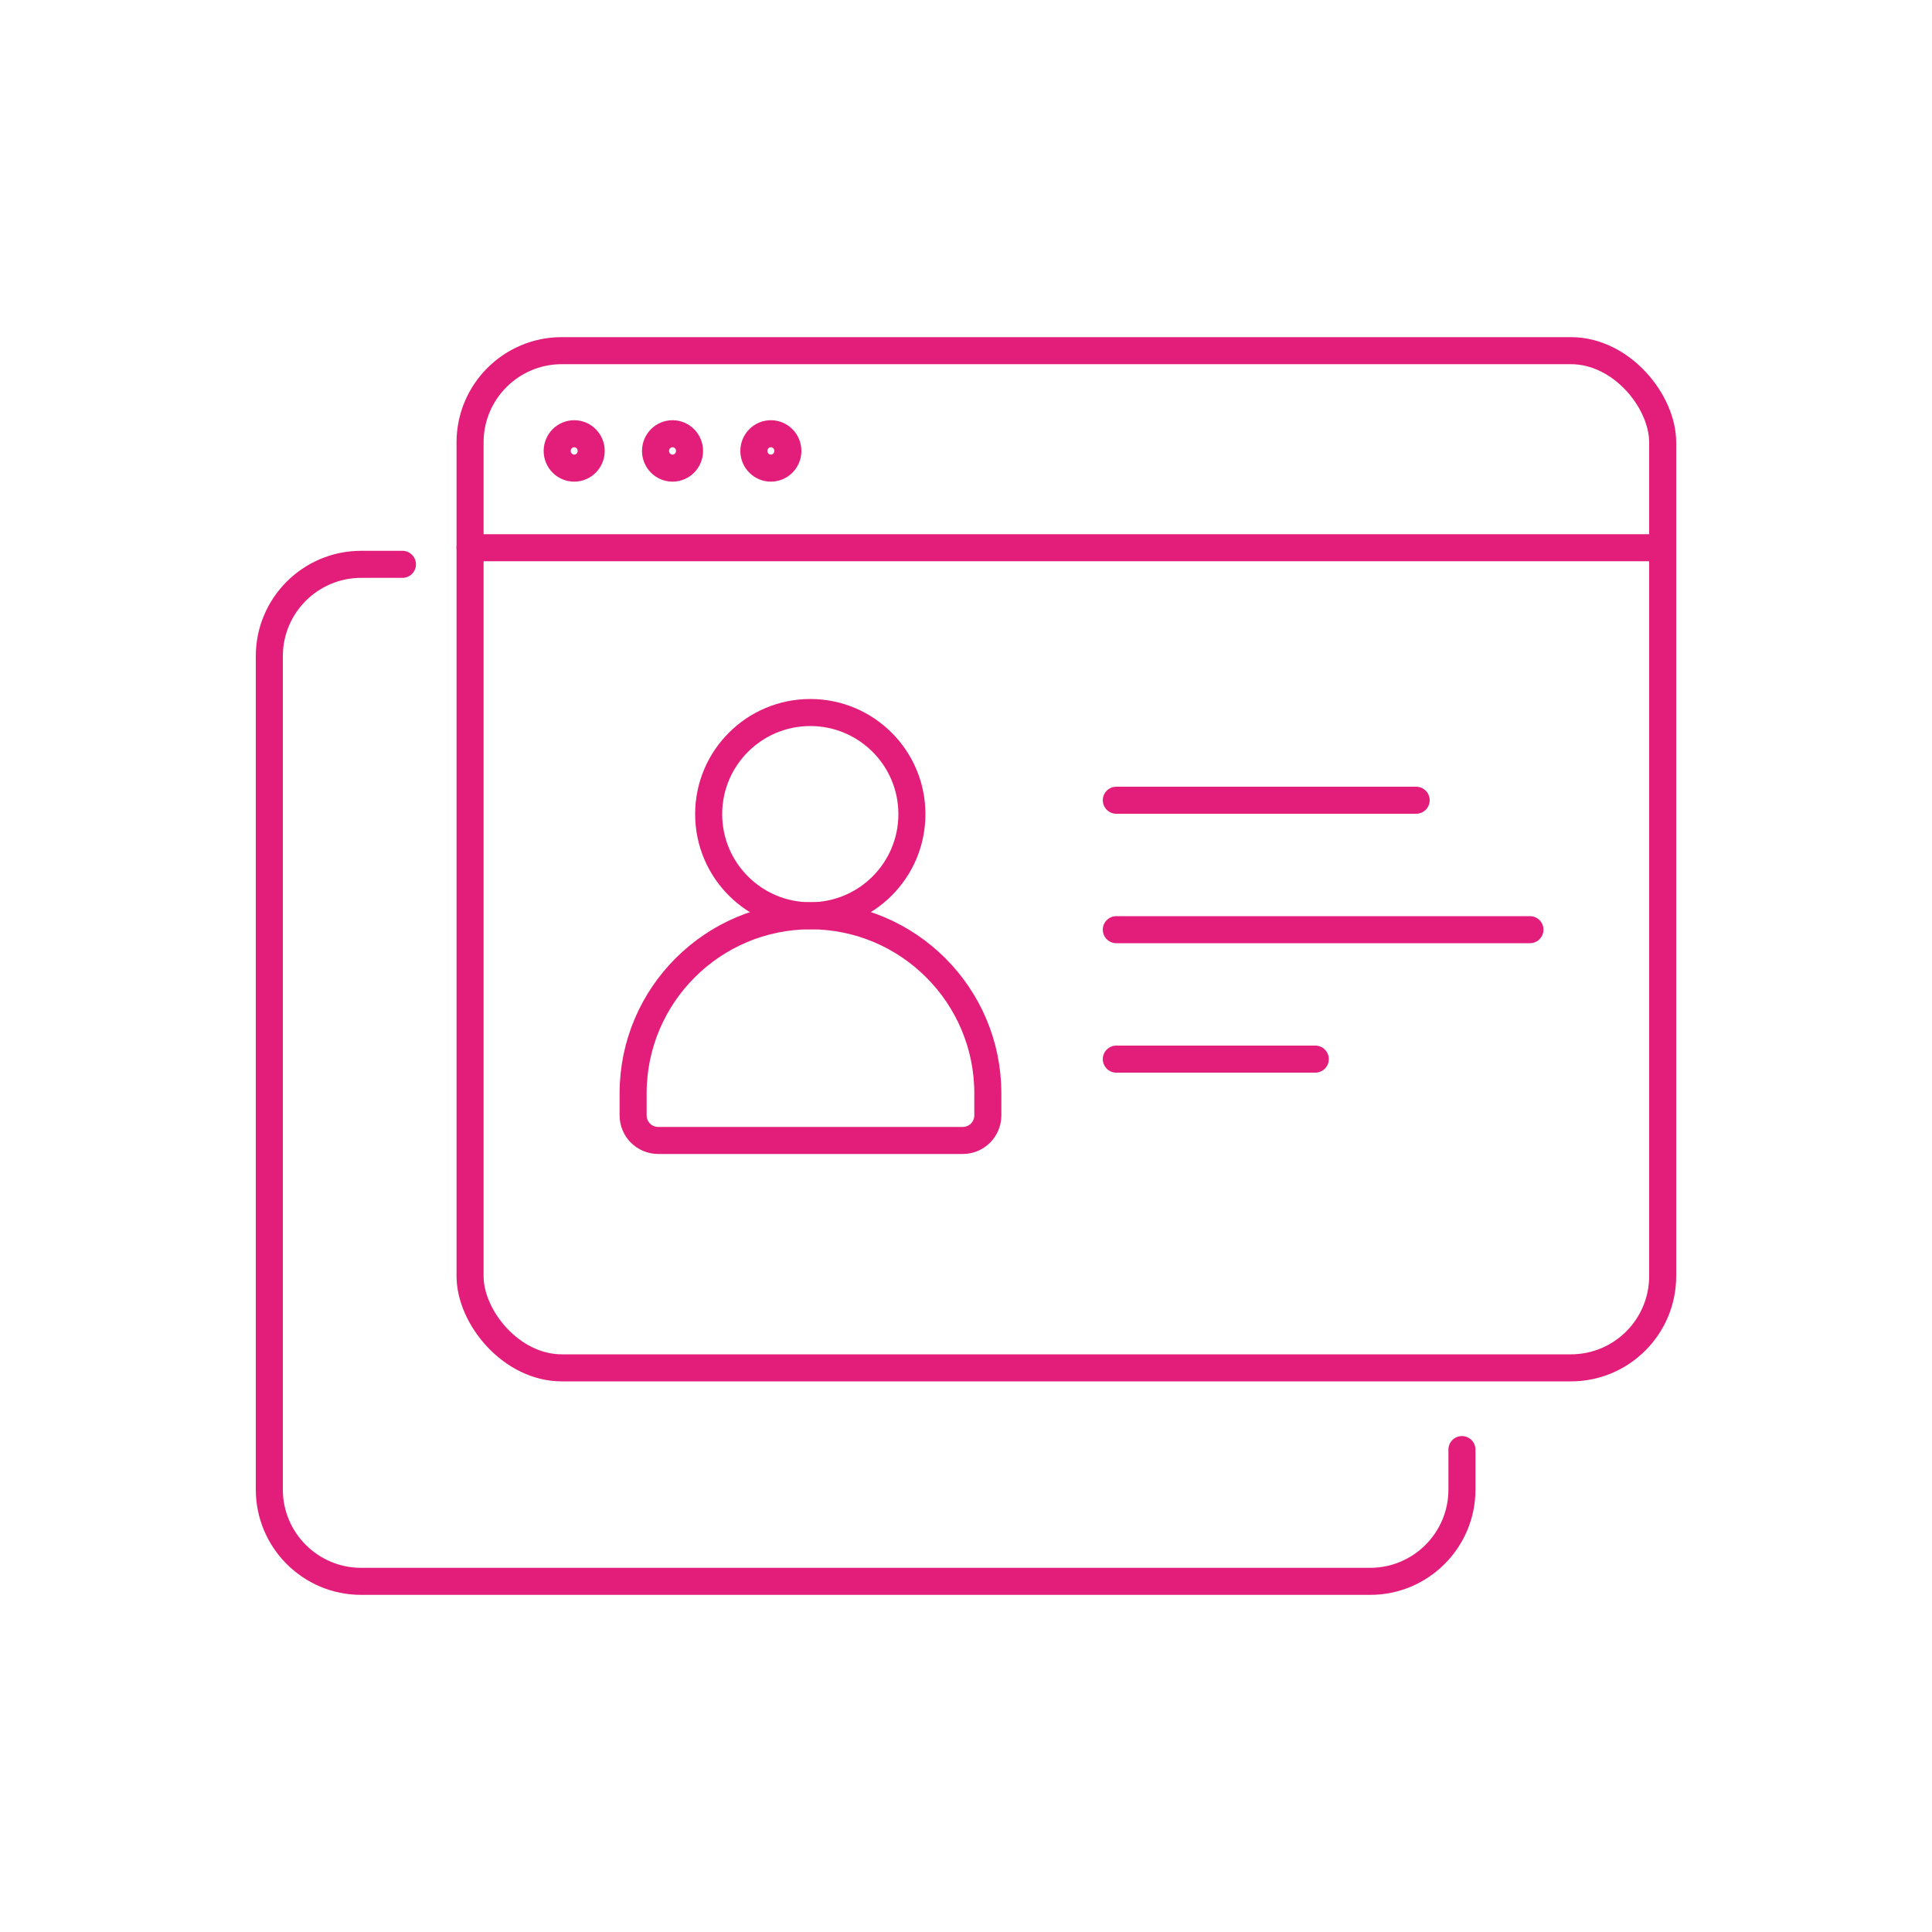 <?xml version="1.0" encoding="UTF-8"?>
<svg id="Assets" xmlns="http://www.w3.org/2000/svg" viewBox="0 0 100 100">
  <defs>
    <style>
      .cls-1 {
        fill: none;
        stroke: #e31e7a;
        stroke-linecap: round;
        stroke-linejoin: round;
        stroke-width: 1.4px;
      }
    </style>
  </defs>
  <rect class="cls-1" x="24.33" y="18.15" width="61.73" height="52.65" rx="4.75" ry="4.75"/>
  <path class="cls-1" d="m75.67,75.03v2.07c0,2.62-2.13,4.75-4.75,4.75H18.69c-2.62,0-4.75-2.13-4.75-4.75v-43.14c0-2.62,2.13-4.75,4.75-4.75h2.14"/>
  <g>
    <circle class="cls-1" cx="41.94" cy="42.14" r="5.26"/>
    <path class="cls-1" d="m41.94,47.4h0c5.07,0,9.19,4.12,9.19,9.19v1.14c0,.72-.58,1.3-1.3,1.3h-15.76c-.72,0-1.3-.58-1.3-1.3v-1.14c0-5.07,4.12-9.19,9.19-9.19Z"/>
  </g>
  <line class="cls-1" x1="24.33" y1="28.35" x2="85.53" y2="28.35"/>
  <line class="cls-1" x1="57.78" y1="41.42" x2="73.3" y2="41.42"/>
  <line class="cls-1" x1="57.78" y1="48.12" x2="79.19" y2="48.12"/>
  <line class="cls-1" x1="57.78" y1="54.82" x2="68.08" y2="54.82"/>
  <g>
    <ellipse class="cls-1" cx="29.72" cy="23.34" rx=".88" ry=".89"/>
    <ellipse class="cls-1" cx="34.81" cy="23.34" rx=".88" ry=".89"/>
    <ellipse class="cls-1" cx="39.9" cy="23.34" rx=".88" ry=".89"/>
  </g>
</svg>